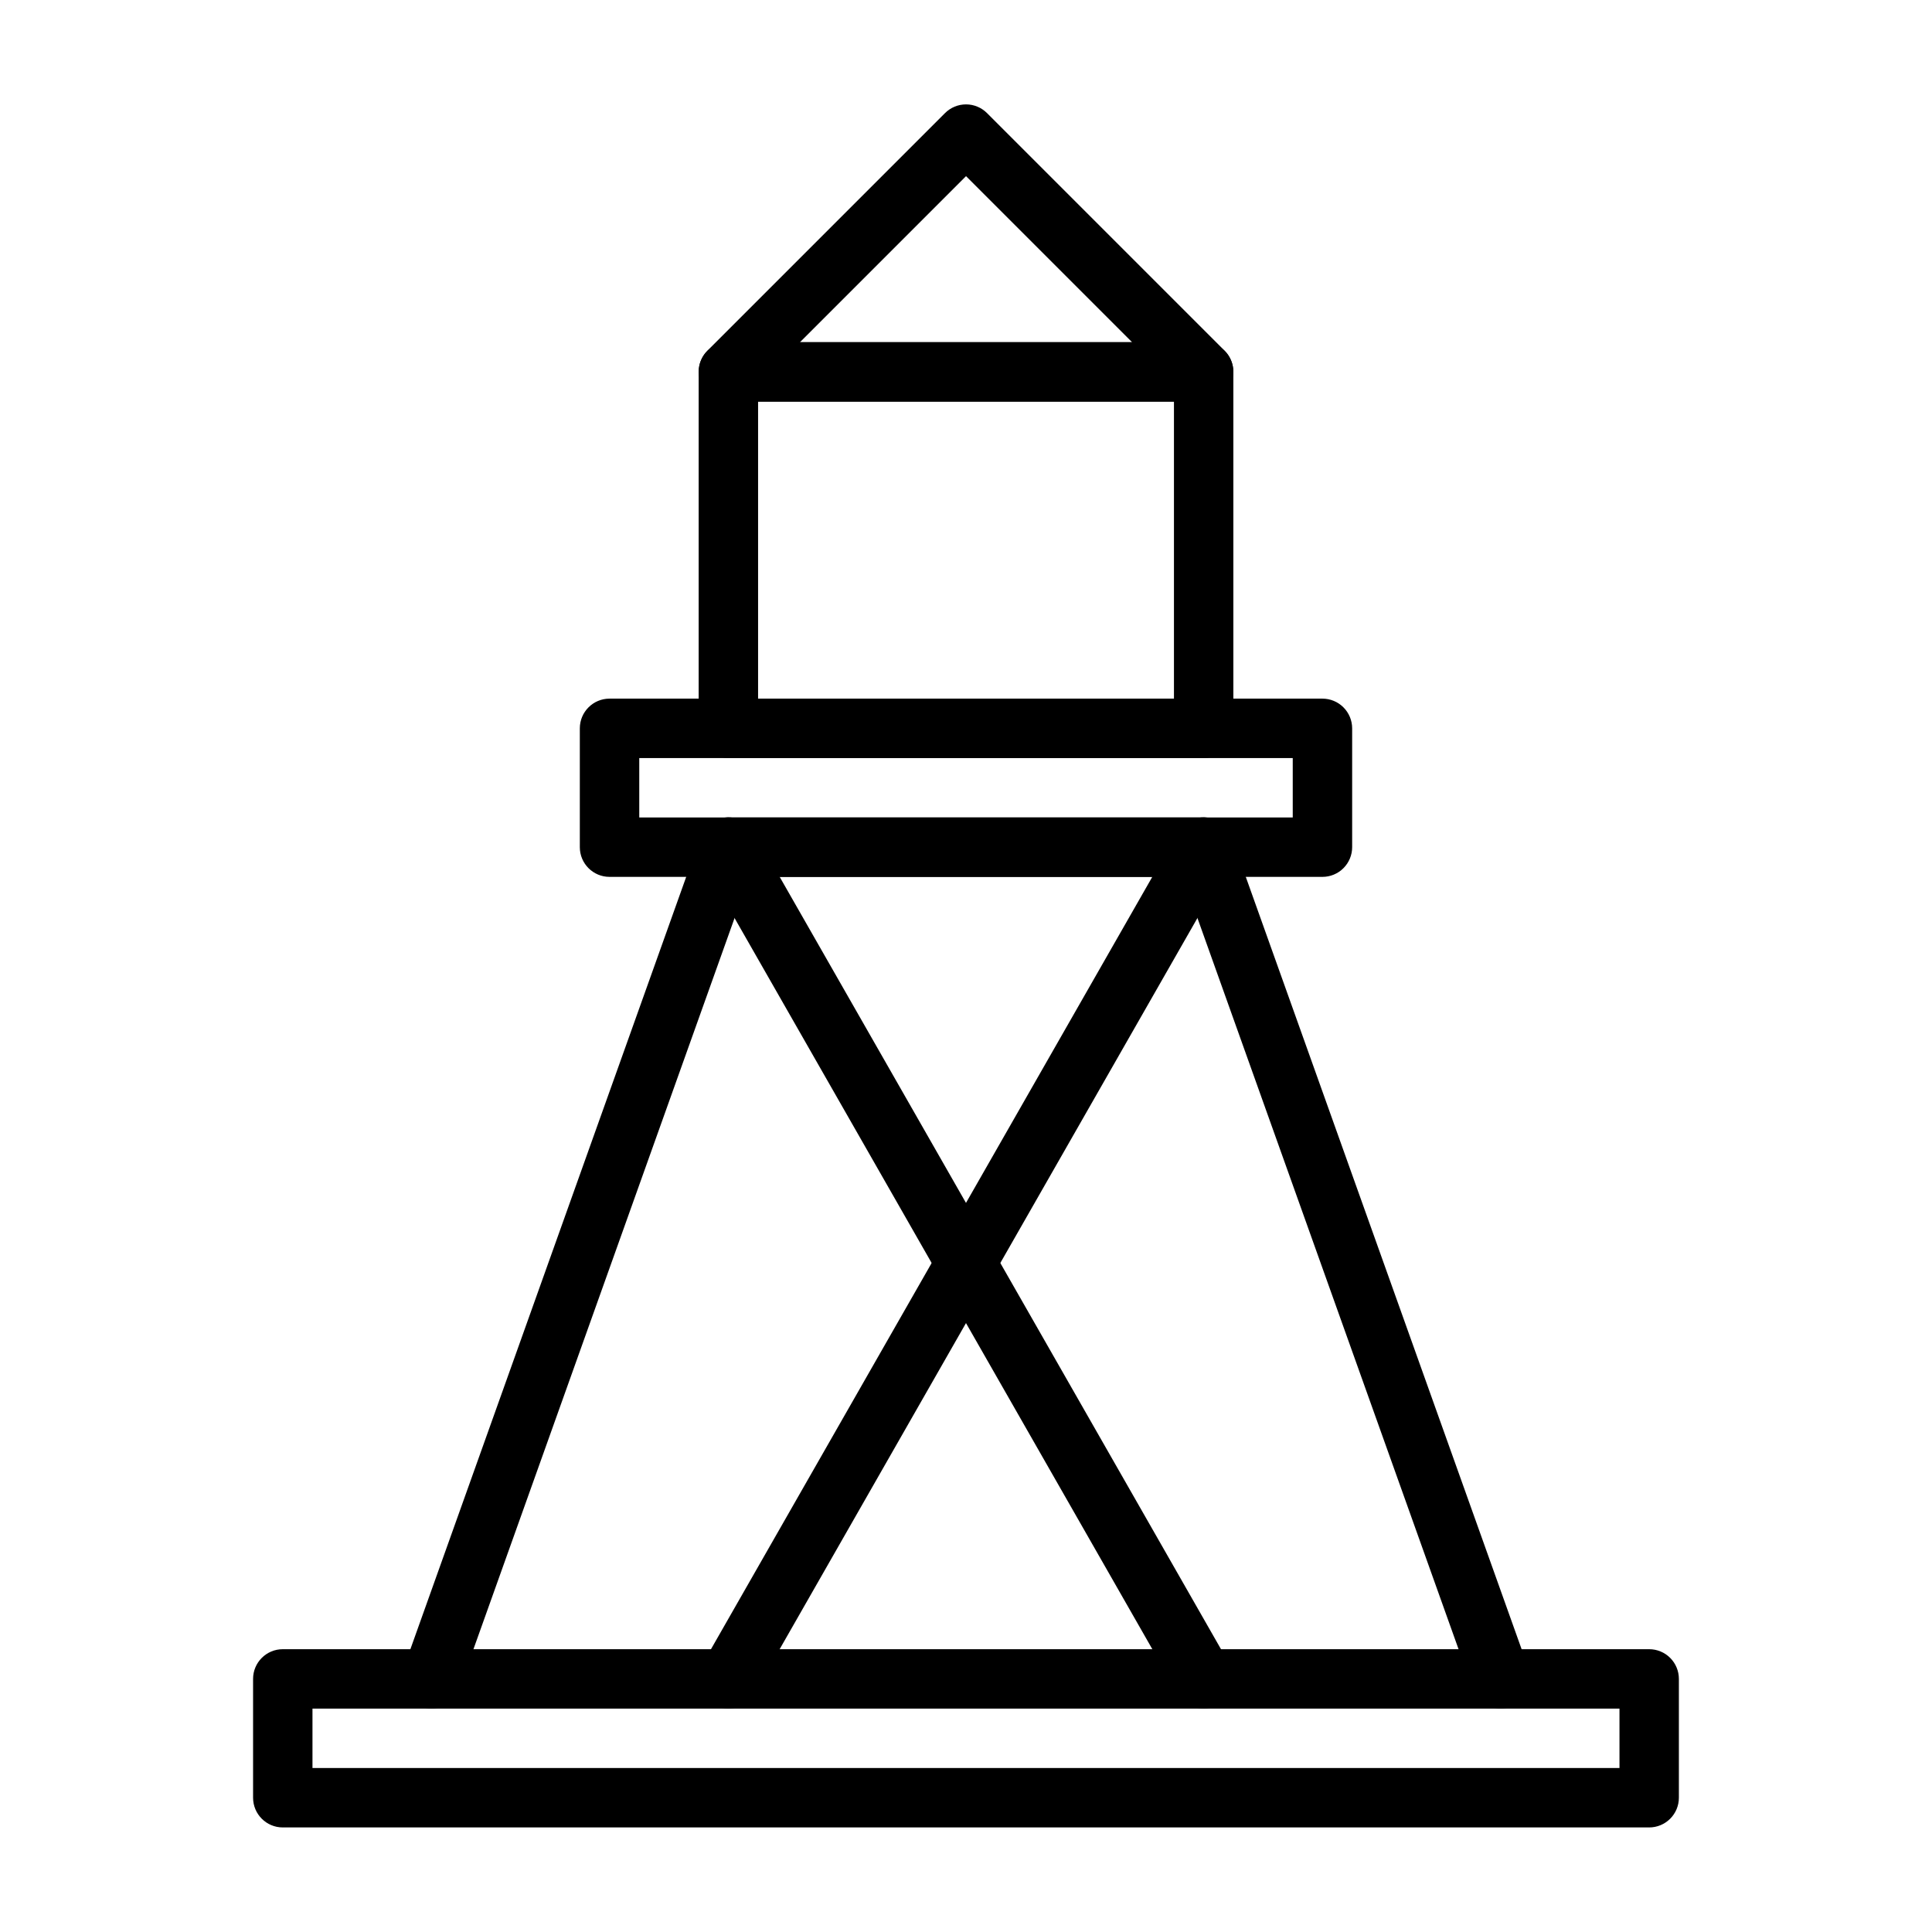<?xml version="1.0" encoding="UTF-8"?>
<!-- Uploaded to: SVG Repo, www.svgrepo.com, Generator: SVG Repo Mixer Tools -->
<svg fill="#000000" width="800px" height="800px" version="1.1" viewBox="144 144 512 512" xmlns="http://www.w3.org/2000/svg">
 <g>
  <path d="m258.3 596.8c-0.91-0.004-1.816-0.164-2.676-0.473-4.086-1.48-6.199-5.992-4.723-10.078l78.719-220.42c1.562-3.961 5.996-5.965 10.004-4.516 4.008 1.449 6.133 5.824 4.797 9.871l-78.719 220.42c-1.129 3.113-4.086 5.191-7.402 5.195z"/>
  <path d="m541.7 596.8c-3.316-0.004-6.273-2.082-7.398-5.195l-78.719-220.42h-0.004c-1.336-4.047 0.793-8.422 4.797-9.871 4.008-1.449 8.441 0.555 10.004 4.516l78.719 220.42c1.477 4.086-0.637 8.598-4.723 10.078-0.859 0.309-1.762 0.469-2.676 0.473z"/>
  <path d="m337.02 596.8c-2.82 0.008-5.43-1.488-6.844-3.926-1.41-2.438-1.414-5.445-0.008-7.883l125.95-220.42c2.176-3.781 7.004-5.086 10.785-2.914 3.781 2.176 5.086 7.004 2.914 10.785l-125.95 220.42c-1.41 2.445-4.023 3.945-6.848 3.938z"/>
  <path d="m462.98 596.8c-2.824 0.008-5.438-1.492-6.852-3.938l-125.95-220.42c-2.172-3.781-0.867-8.609 2.914-10.785 3.781-2.172 8.609-0.867 10.785 2.914l125.95 220.42c1.406 2.438 1.406 5.445-0.008 7.883-1.414 2.438-4.023 3.934-6.84 3.926z"/>
  <path d="m462.98 376.38h-125.95c-4.348 0-7.875-3.523-7.875-7.871 0-4.348 3.527-7.875 7.875-7.875h125.95c4.348 0 7.871 3.527 7.871 7.875 0 4.348-3.523 7.871-7.871 7.871z"/>
  <path d="m581.05 628.29h-362.11c-4.348 0-7.871-3.527-7.871-7.875v-31.488c0-4.348 3.523-7.871 7.871-7.871h362.11c2.09 0 4.09 0.828 5.566 2.305 1.477 1.477 2.305 3.481 2.305 5.566v31.488c0 2.09-0.828 4.09-2.305 5.566-1.477 1.477-3.477 2.309-5.566 2.309zm-354.24-15.746h346.37v-15.742h-346.37z"/>
  <path d="m462.98 344.89h-125.95c-4.348 0-7.875-3.523-7.875-7.871v-94.465c0-4.348 3.527-7.871 7.875-7.871h125.95c2.086 0 4.09 0.828 5.566 2.305 1.473 1.477 2.305 3.477 2.305 5.566v94.465c0 2.086-0.832 4.09-2.305 5.566-1.477 1.477-3.481 2.305-5.566 2.305zm-118.08-15.746h110.21v-78.719h-110.21z"/>
  <path d="m494.46 376.38h-188.93c-4.348 0-7.871-3.523-7.871-7.871v-31.488c0-4.348 3.523-7.875 7.871-7.875h188.93c2.09 0 4.094 0.832 5.566 2.309 1.477 1.477 2.309 3.477 2.309 5.566v31.488c0 2.086-0.832 4.09-2.309 5.566-1.473 1.477-3.477 2.305-5.566 2.305zm-181.05-15.746h173.18v-15.742h-173.18z"/>
  <path d="m462.98 250.43h-125.95c-3.18-0.016-6.035-1.941-7.242-4.879-1.234-2.934-0.582-6.316 1.652-8.582l62.977-62.977c1.477-1.488 3.488-2.328 5.59-2.328 2.098 0 4.109 0.84 5.586 2.328l62.977 62.977c2.234 2.266 2.887 5.648 1.656 8.582-1.211 2.938-4.066 4.863-7.242 4.879zm-106.98-15.742h88.012l-44.004-44.008z"/>
 </g>
</svg>